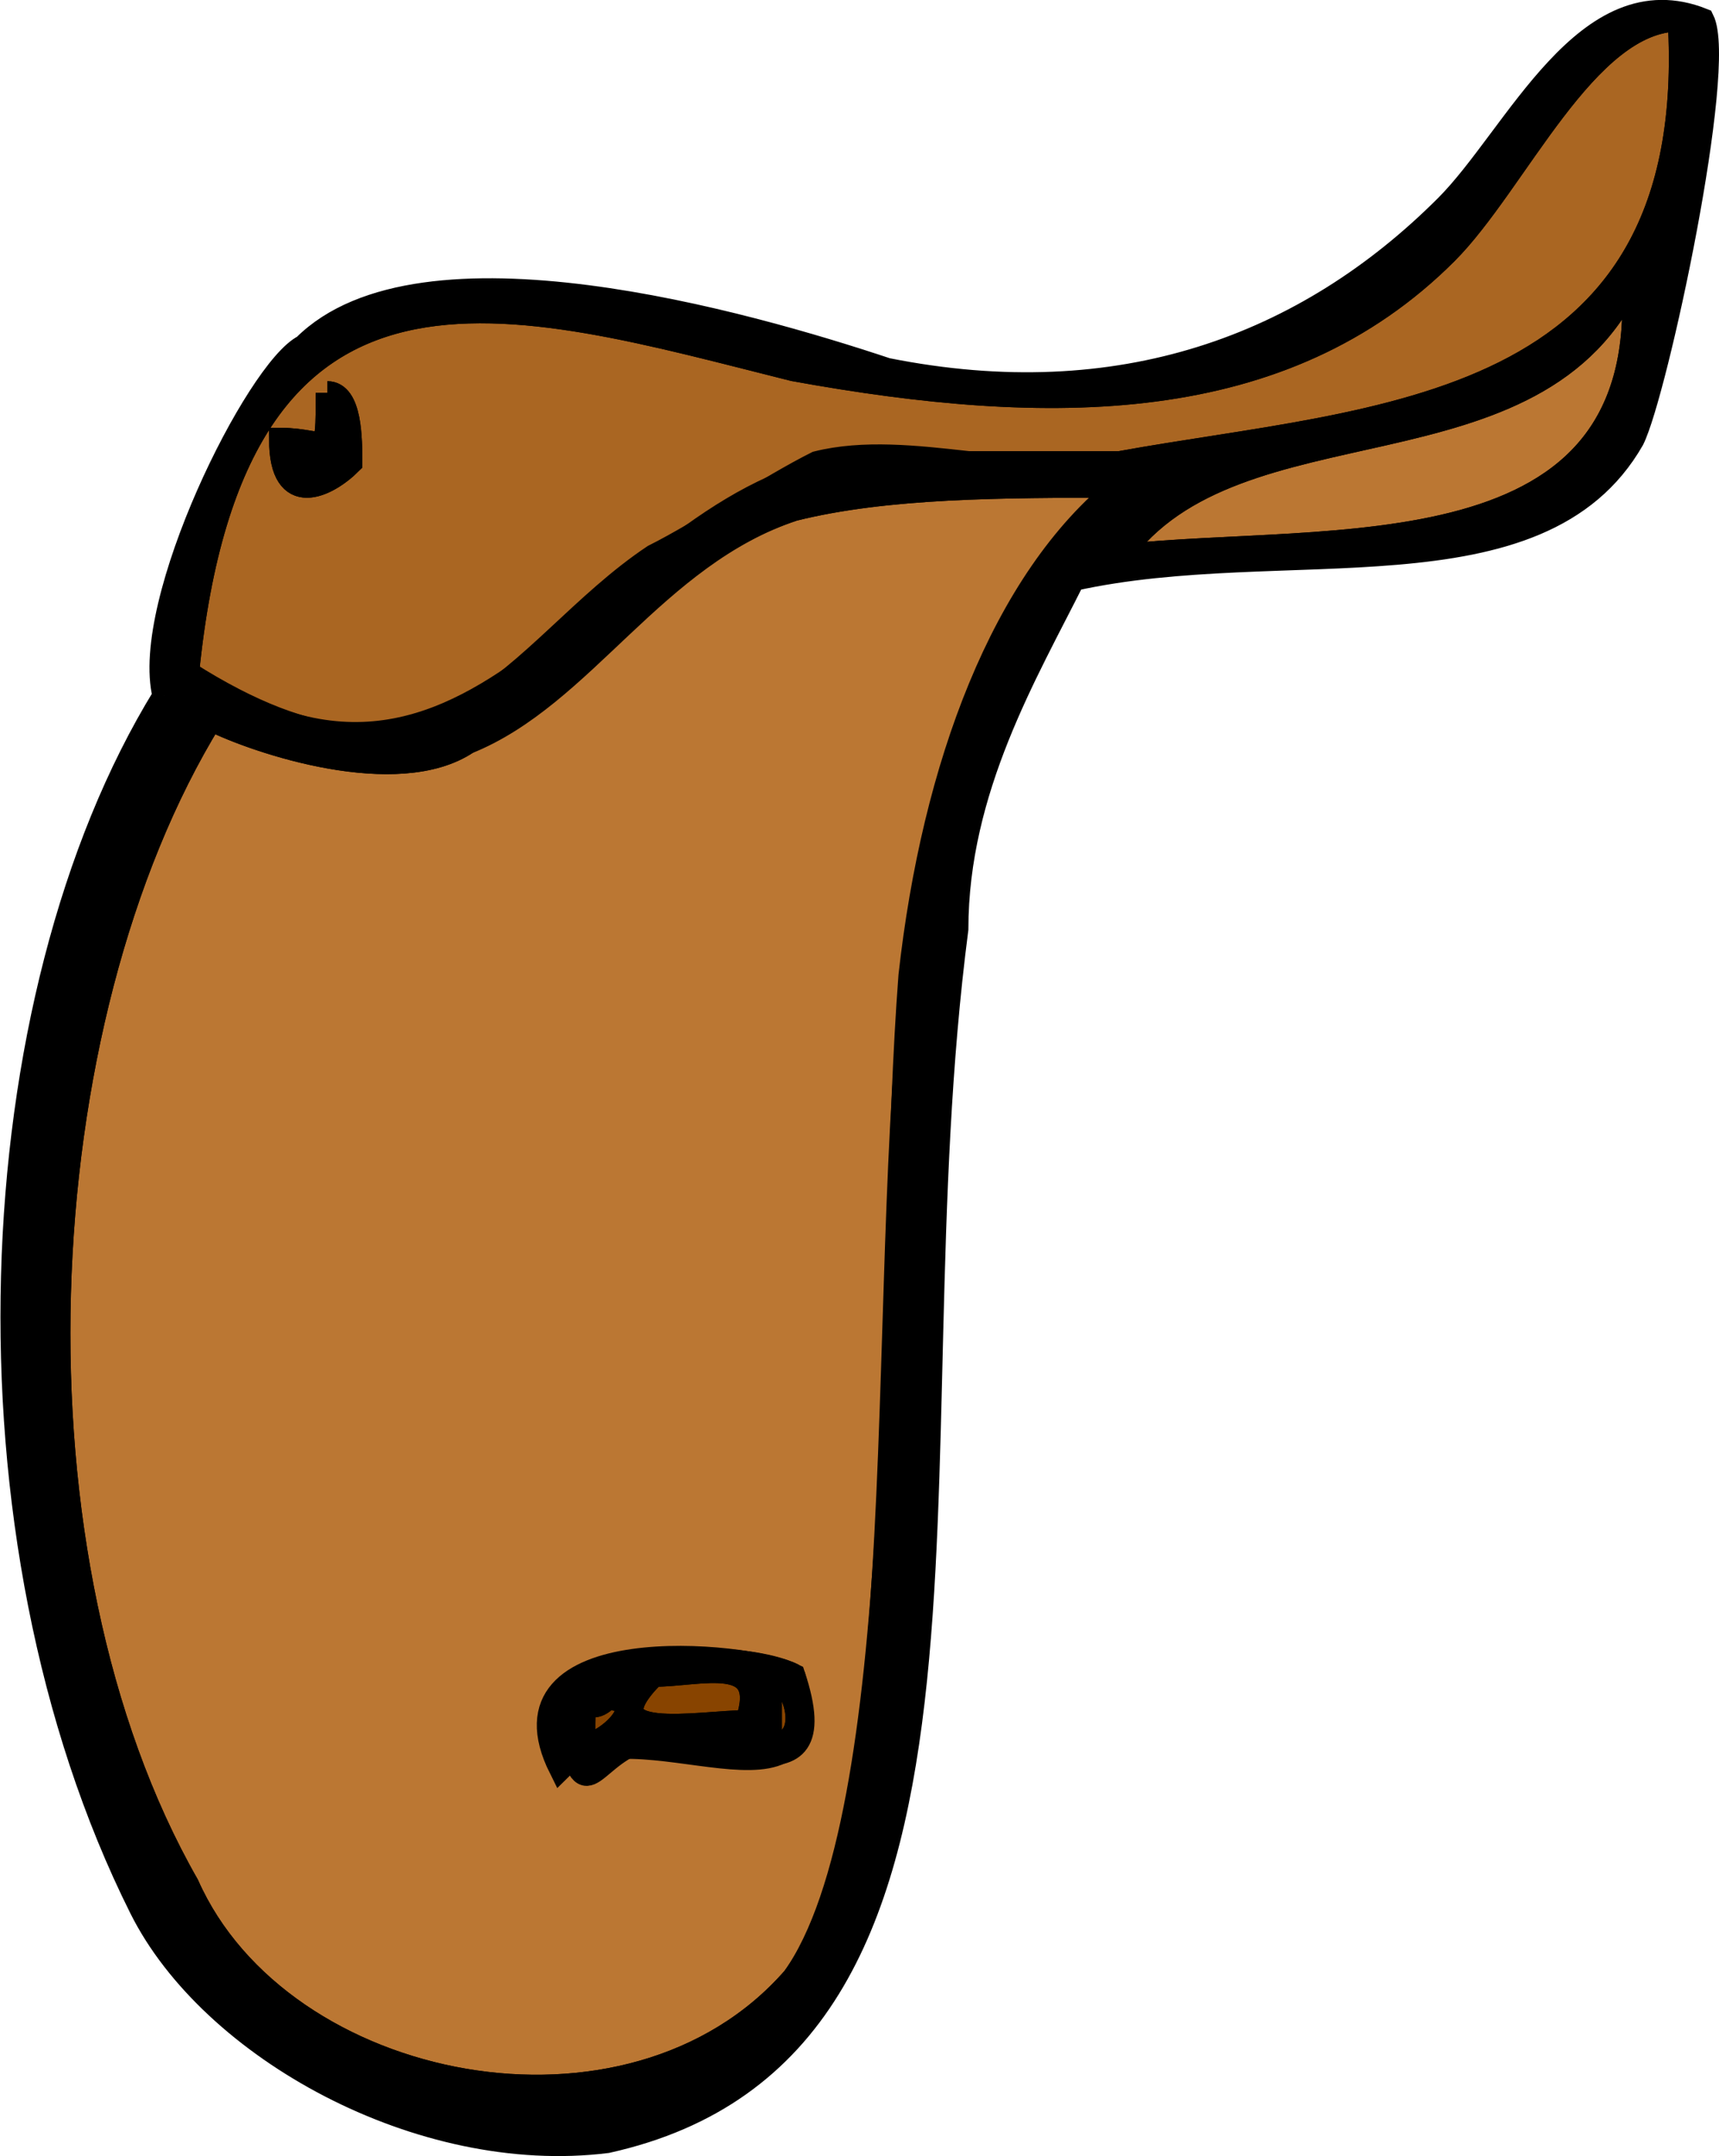 <svg width="73.744" height="92.478" version="1.2" xmlns="http://www.w3.org/2000/svg"><g fill="none" stroke="#000" fill-rule="evenodd" stroke-miterlimit="2" font-family="'Sans Serif'" font-size="12.5" font-weight="400"><path vector-effect="non-scaling-stroke" d="M70.043 11.85c-4 9-17 5-22 12 9-1 23 1 22-12m-61 19c-8 13-9 36-1 50 4 9 19 12 26 4 6-8 3-36 6-48 1-7 4-12 8-16-5 0-10 0-14 1-6 2-9 8-14 10-3 2-9 0-11-1m25 41c2 7-7 1-10 4-3-6 8-5 10-4" fill="#b73"/><path vector-effect="non-scaling-stroke" d="M8.043 28.85c13 9 18-8 29-9h11c11-2 25-2 24-19-4 0-7 7-10 10-7 7-17 7-28 5-12-3-24-7-26 13m6-12c1 0 1 2 1 3-1 1-3 2-3-1 2 0 2 1 2-2" fill="#a62"/><path vector-effect="non-scaling-stroke" d="M49.043 20.85c0 1-2 1-2 2-1 1 4-3 2-2m-5 6v1-1m-1 1c1 1 0 1 0 1 0 1 1-1 0-1m0 2-1 1s1-2 1-1m-2 7-1 1c1 1 1-2 1-1m-1 6c-1 13-1 28-3 38 3-10 2-25 3-38m-4 39c0 1 0-1 0 0" fill="#a62"/><path vector-effect="non-scaling-stroke" d="M28.043 71.85c-3 3 2 2 4 2 1-3-2-2-4-2m5 0v3c2 0 1-3 0-3" fill="#840"/><path vector-effect="non-scaling-stroke" d="M26.043 72.85c-1 1-1-1-1 2 1 0 3-2 1-2" fill="#840"/><path vector-effect="non-scaling-stroke" d="M7.043 29.85c-8 13-9 36-1 52 3 6 12 11 20 10 18-4 12-29 15-52 0-6 3-11 5-15 9-2 20 1 24-6 1-2 4-16 3-18-5-2-8 5-11 8-6 6-14 9-24 7-6-2-20-6-25-1-2 1-7 11-6 15m65-29c1 17-13 17-24 19-4 1-9-1-13 0-2 1-5 3-7 4-6 4-9 12-20 5 2-20 14-16 26-13 11 2 21 2 28-5 3-3 6-10 10-10m-2 11c1 13-13 11-22 12 5-7 18-3 22-12m-22 9c-5 4-8 12-9 21-1 13 0 36-5 43-7 8-22 5-26-4-8-14-7-37 1-50 2 1 8 3 11 1 5-3 8-8 14-10 4-1 9-1 14-1m0 0 1 1-1-1m-1 1h1s-1 1-1 0m0 0v1-1m0 1s-1 2 0 0m-7 14 1 1-1-1m0 6c0 5-1 9-1 14 0-5 1-9 1-14m-1 14c0 4 0 9-1 14 0-5 1-10 1-14m-1 14c1 2 0 5-1 7 0-3 1-4 1-7m-1 8v1-1" fill="#000"/><path vector-effect="non-scaling-stroke" d="M14.043 16.85c0 3 0 2-2 2 0 3 2 2 3 1 0-1 0-3-1-3m10 56c1 5 1 3 3 2 3-1 9 3 7-3-2-1-8-1-10 1m4-1c2 0 5-1 4 2-2 0-7 1-4-2m5 0c1 0 2 3 0 3v-3m-7 1c2 0 0 2-1 2 0-3 0-1 1-2" fill="#000"/></g></svg>
